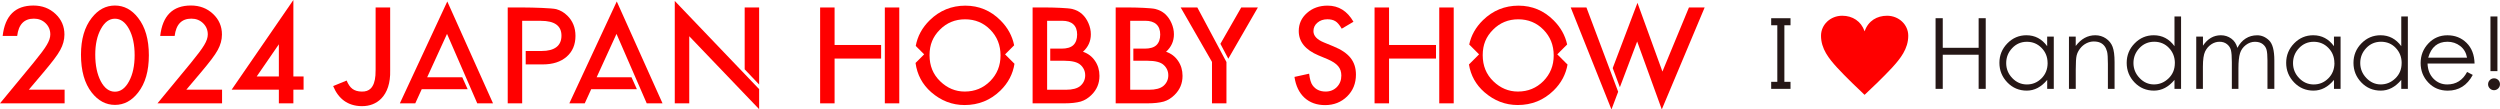 <?xml version="1.0" encoding="UTF-8"?>
<svg id="_レイヤー_2" data-name="レイヤー 2" xmlns="http://www.w3.org/2000/svg" viewBox="0 0 835.36 36.58">
  <defs>
    <style>
      .cls-1 {
        fill: #251716;
      }

      .cls-1, .cls-2 {
        stroke-width: 0px;
      }

      .cls-2 {
        fill: red;
      }
    </style>
  </defs>
  <g id="text">
    <g>
      <g>
        <path class="cls-2" d="m130.36,2.5h-4.85v20.72c0,.17-.04,1.71-.06,1.97h0c-.14,1.95-.68,3.48-1.57,4.37-.74.74-1.74,1.08-3.06,1.04-2.53-.07-3.93-1.1-4.99-3.69l-4.51,1.85c1.78,4.33,4.93,6.59,9.37,6.71.1,0,.21,0,.31,0,2.52,0,4.7-.85,6.33-2.47,2.09-2.09,3.15-5.35,3.04-9.42h0c0-.13,0-21.1,0-21.1Z"/>
        <path class="cls-2" d="m445.56,15.49l-3.19-1.31c-2.32-.95-3.49-2.21-3.49-3.78,0-1.13.44-2.07,1.33-2.82.88-.76,2-1.14,3.34-1.14,1.09,0,1.98.22,2.68.66.66.39,1.36,1.22,2.1,2.49l3.92-2.32c-2.07-3.6-4.96-5.39-8.65-5.39-2.74,0-5.03.82-6.87,2.45-1.84,1.62-2.76,3.63-2.76,6.04,0,3.57,2.19,6.28,6.58,8.13l3.09,1.29c.8.35,1.49.71,2.07,1.09.58.38,1.05.79,1.42,1.22.37.44.64.91.81,1.43.17.52.26,1.09.26,1.71,0,1.55-.5,2.83-1.49,3.84-1,1.01-2.25,1.51-3.75,1.51-1.91,0-3.36-.69-4.36-2.07-.55-.72-.94-2.02-1.16-3.9l-4.9,1.08c.44,2.99,1.56,5.3,3.34,6.95,1.81,1.65,4.11,2.47,6.89,2.47,2.93,0,5.39-.97,7.36-2.9,1.96-1.92,2.95-4.36,2.95-7.3,0-2.2-.6-4.06-1.8-5.57-1.2-1.51-3.1-2.8-5.7-3.85Z"/>
        <polygon class="cls-2" points="133.61 34.53 138.76 34.53 140.92 29.8 156.26 29.8 154.46 25.81 142.74 25.81 149.37 11.32 159.47 34.53 164.74 34.53 149.46 .49 133.61 34.53"/>
        <polygon class="cls-2" points="190.24 34.53 195.39 34.53 197.55 29.8 212.81 29.8 211.01 25.81 199.37 25.81 206 11.32 216.1 34.53 221.38 34.53 206.09 .49 190.24 34.53"/>
        <path class="cls-2" d="m520.34,18.17l3.31-3.31c-.66-3.03-2.16-5.72-4.52-8.07-3.26-3.26-7.18-4.9-11.74-4.9s-8.57,1.62-11.87,4.85c-2.42,2.37-3.94,5.08-4.59,8.13l3.29,3.29-3.38,3.38c.61,3.69,2.32,6.78,5.16,9.26,3.29,2.86,7,4.29,11.14,4.29,4.67,0,8.66-1.61,11.97-4.83,2.57-2.5,4.12-5.44,4.69-8.8l-.07.07-3.38-3.38Zm-4.63,8.93c-2.31,2.32-5.14,3.49-8.51,3.49-3.1,0-5.83-1.14-8.19-3.42-2.38-2.28-3.57-5.19-3.57-8.73s1.15-6.21,3.44-8.51c2.3-2.32,5.11-3.48,8.44-3.48s6.15,1.16,8.42,3.48c2.28,2.31,3.42,5.17,3.42,8.59s-1.15,6.24-3.46,8.59Z"/>
        <path class="cls-2" d="m338.87,15.13c-.63-3.14-2.15-5.92-4.58-8.34-3.26-3.26-7.18-4.9-11.74-4.9s-8.57,1.62-11.87,4.85c-2.55,2.49-4.1,5.37-4.69,8.61l2.81,2.81-2.88,2.88c.54,3.91,2.27,7.17,5.24,9.77,3.29,2.86,7,4.29,11.14,4.29,4.67,0,8.66-1.61,11.97-4.83,2.61-2.55,4.17-5.54,4.71-8.96l-3.14-3.14,3.04-3.04Zm-8,11.97c-2.31,2.32-5.14,3.49-8.51,3.49-3.1,0-5.83-1.14-8.19-3.42-2.38-2.28-3.57-5.19-3.57-8.73s1.15-6.21,3.44-8.51c2.3-2.32,5.11-3.48,8.44-3.48s6.15,1.16,8.42,3.48c2.28,2.31,3.42,5.17,3.42,8.59s-1.15,6.24-3.46,8.59Z"/>
        <polygon class="cls-2" points="407.79 14.64 410.43 19.62 420.31 2.5 414.75 2.5 407.79 14.64"/>
        <polygon class="cls-2" points="400.08 2.5 394.52 2.5 404.98 20.69 404.98 34.53 409.81 34.53 409.81 20.72 400.08 2.5"/>
        <polygon class="cls-2" points="530.1 2.5 524.85 2.5 538.46 36.58 540.7 30.66 530.1 2.5"/>
        <polygon class="cls-2" points="564.35 2.5 555.49 23.91 547.15 .95 538.88 22.75 541.27 29.15 547.05 13.87 555.28 36.56 569.6 2.5 564.35 2.5"/>
        <path class="cls-2" d="m189.52,5.18c-1.05-1.04-2.27-1.74-3.65-2.12-1.37-.37-8.06-.56-10.74-.56h-5.48v32.03h4.83V6.96h6.26c4.58,0,6.87,1.65,6.87,4.96s-2.22,5.12-6.66,5.12h-5.29v4.48h5.73c3.33,0,5.98-.86,7.95-2.57,1.96-1.71,2.95-4.04,2.95-6.97,0-2.74-.92-5.01-2.76-6.8Z"/>
        <polygon class="cls-2" points="278.87 2.5 274.04 2.5 274.04 34.53 278.87 34.53 278.87 19.57 294.42 19.57 294.42 15.03 278.87 15.03 278.87 2.5"/>
        <rect class="cls-2" x="295.66" y="2.5" width="4.83" height="32.03"/>
        <rect class="cls-2" x="480.92" y="2.5" width="4.83" height="32.03"/>
        <polygon class="cls-2" points="464.14 2.5 459.3 2.5 459.3 34.53 464.14 34.53 464.14 19.57 479.83 19.57 479.83 15.03 464.14 15.03 464.14 2.5"/>
        <polygon class="cls-2" points="248.83 23.16 253.66 28.24 253.66 2.5 248.83 2.5 248.83 23.16"/>
        <polygon class="cls-2" points="225.47 .32 225.47 34.53 230.31 34.53 230.31 12.11 253.66 36.48 253.66 29.78 225.47 .32"/>
        <path class="cls-2" d="m361.87,17.29c1.76-1.59,2.63-3.53,2.63-5.83,0-1.26-.27-2.5-.81-3.73-.53-1.22-1.24-2.23-2.14-3.05-.88-.79-1.97-1.35-3.26-1.68-1.27-.33-6.29-.5-8.44-.5h-4.81v32.03h10.63c2.19,0,4-.2,5.46-.6,1.33-.41,2.52-1.15,3.59-2.22,1.77-1.73,2.66-3.84,2.66-6.35,0-1.91-.5-3.58-1.49-5.02-.98-1.45-2.32-2.47-4.02-3.05Zm-.87,11.41c-1.02.86-2.63,1.29-4.81,1.29h-6.3V6.94h5.01c1.63,0,2.88.39,3.73,1.17.86.78,1.29,1.93,1.29,3.43s-.42,2.72-1.26,3.52c-.84.8-2.15,1.19-3.95,1.19h-3.78v4.05h4.71c2.6,0,4.41.46,5.41,1.39,1.04.94,1.56,2.1,1.56,3.48s-.54,2.6-1.62,3.53Z"/>
        <path class="cls-2" d="m389.63,17.29c1.76-1.59,2.63-3.53,2.63-5.83,0-1.26-.27-2.5-.81-3.73-.53-1.22-1.24-2.23-2.14-3.05-.88-.79-1.97-1.35-3.26-1.68-1.27-.33-6.29-.5-8.44-.5h-4.81v32.03h10.63c2.19,0,4-.2,5.46-.6,1.33-.41,2.52-1.15,3.59-2.22,1.77-1.73,2.66-3.84,2.66-6.35,0-1.91-.5-3.58-1.49-5.02-.98-1.45-2.32-2.47-4.02-3.05Zm-.87,11.41c-1.02.86-2.63,1.29-4.81,1.29h-6.3V6.94h5.01c1.63,0,2.88.39,3.73,1.17.86.78,1.29,1.93,1.29,3.43s-.42,2.72-1.25,3.52c-.84.8-2.15,1.19-3.95,1.19h-3.78v4.05h4.71c2.6,0,4.41.46,5.41,1.39,1.04.94,1.56,2.1,1.56,3.48s-.54,2.6-1.62,3.53Z"/>
      </g>
      <g>
        <path class="cls-2" d="m622.99,31.65c-1.34-1.22-6.53-6.21-9.14-9.07-2.72-2.99-5.37-6.24-5.37-10.65,0-3.71,3.16-6.67,7.08-6.67,3.48,0,6.31,1.84,7.47,5.16h.04c1.2-3.48,4.14-5.16,7.48-5.16,3.92,0,7.08,2.96,7.08,6.67,0,4.4-2.65,7.66-5.37,10.65-2.61,2.86-7.84,7.85-9.18,9.07h-.07Z"/>
        <g>
          <path class="cls-1" d="m646.76,6.09h2.4v9.89h11.99V6.09h2.37v23.6h-2.37v-11.4h-11.99v11.4h-2.4V6.09Z"/>
          <path class="cls-1" d="m686.26,12.24v17.45h-2.2v-2.99c-1.99,2.39-4.27,3.58-6.83,3.58s-4.73-.91-6.49-2.74c-1.76-1.83-2.65-4.01-2.65-6.54s.89-4.7,2.66-6.51c1.77-1.81,3.9-2.71,6.37-2.71,2.85,0,5.16,1.22,6.93,3.65v-3.19h2.2Zm-2.07,8.81c0-1.99-.67-3.67-2.01-5.04-1.34-1.37-2.97-2.05-4.91-2.05s-3.58.71-4.91,2.12c-1.34,1.41-2,3.08-2,5.01s.68,3.6,2.04,5.01c1.36,1.41,2.98,2.12,4.88,2.12s3.52-.68,4.88-2.04c1.36-1.36,2.04-3.07,2.04-5.13Z"/>
          <path class="cls-1" d="m691.32,12.24h2.27v3.12c1.8-2.39,3.98-3.58,6.54-3.58,1.31,0,2.5.36,3.55,1.07,1.05.71,1.8,1.64,2.23,2.79.44,1.15.66,2.84.66,5.08v8.97h-2.23v-8.31c0-2.04-.09-3.42-.28-4.14-.19-.72-.47-1.34-.85-1.84-.38-.5-.87-.89-1.46-1.15-.59-.26-1.31-.39-2.15-.39s-1.67.21-2.48.62c-.81.42-1.5,1-2.07,1.74-.57.74-.95,1.51-1.15,2.3s-.3,2.38-.3,4.77v6.41h-2.27V12.24Z"/>
          <path class="cls-1" d="m728.79,5.5v24.19h-2.2v-2.99c-1.99,2.39-4.28,3.58-6.85,3.58s-4.74-.91-6.49-2.73c-1.75-1.82-2.63-4-2.63-6.54s.89-4.72,2.66-6.52c1.77-1.81,3.9-2.71,6.38-2.71,2.85,0,5.16,1.22,6.93,3.65V5.5h2.2Zm-2.07,15.58c0-1.99-.66-3.68-1.97-5.06-1.31-1.38-2.96-2.07-4.93-2.07s-3.62.71-4.95,2.12c-1.33,1.41-1.99,3.08-1.99,4.99s.68,3.59,2.04,5.01c1.36,1.42,2.96,2.14,4.81,2.14s3.48-.67,4.88-2.02c1.4-1.35,2.1-3.05,2.1-5.11Z"/>
          <path class="cls-1" d="m733.88,12.24h2.23v3.02c1.56-2.32,3.55-3.48,5.98-3.48,1.29,0,2.45.37,3.47,1.1,1.02.73,1.7,1.77,2.05,3.11.72-1.36,1.64-2.4,2.76-3.12,1.12-.72,2.4-1.08,3.86-1.08s2.78.56,3.96,1.69c1.18,1.13,1.77,3.36,1.77,6.69v9.53h-2.3v-9.53c0-1.6-.1-2.78-.3-3.53-.2-.76-.62-1.39-1.28-1.91-.66-.51-1.53-.77-2.61-.77s-2.1.36-3.04,1.08c-.94.72-1.59,1.64-1.94,2.76-.35,1.12-.53,2.8-.53,5.06v6.84h-2.2v-8.94c0-1.86-.1-3.19-.3-3.99-.2-.8-.64-1.47-1.31-2.01-.68-.54-1.51-.81-2.5-.81s-1.91.29-2.78.87c-.87.58-1.55,1.38-2.04,2.38-.49,1.01-.74,2.71-.74,5.09v7.39h-2.23V12.24Z"/>
          <path class="cls-1" d="m782.09,12.24v17.45h-2.2v-2.99c-1.99,2.39-4.27,3.58-6.84,3.58s-4.73-.91-6.49-2.74c-1.76-1.83-2.65-4.01-2.65-6.54s.89-4.7,2.66-6.51c1.77-1.81,3.9-2.71,6.38-2.71,2.85,0,5.16,1.22,6.93,3.65v-3.19h2.2Zm-2.07,8.81c0-1.99-.67-3.67-2-5.04-1.34-1.37-2.97-2.05-4.91-2.05s-3.58.71-4.91,2.12c-1.34,1.41-2,3.08-2,5.01s.68,3.6,2.04,5.01c1.36,1.41,2.98,2.12,4.88,2.12s3.52-.68,4.88-2.04c1.36-1.36,2.04-3.07,2.04-5.13Z"/>
          <path class="cls-1" d="m804.57,5.5v24.19h-2.2v-2.99c-1.99,2.39-4.28,3.58-6.85,3.58s-4.74-.91-6.49-2.73c-1.75-1.82-2.63-4-2.63-6.54s.89-4.72,2.66-6.52c1.77-1.81,3.9-2.71,6.38-2.71,2.85,0,5.16,1.22,6.93,3.65V5.5h2.2Zm-2.07,15.58c0-1.99-.66-3.68-1.97-5.06-1.31-1.38-2.96-2.07-4.93-2.07s-3.62.71-4.95,2.12c-1.33,1.41-1.99,3.08-1.99,4.99s.68,3.59,2.04,5.01c1.36,1.42,2.96,2.14,4.81,2.14s3.48-.67,4.88-2.02c1.4-1.35,2.1-3.05,2.1-5.11Z"/>
          <path class="cls-1" d="m824.35,24.04l1.91.99c-1.88,3.51-4.67,5.26-8.35,5.26-2.63,0-4.8-.9-6.51-2.71-1.71-1.81-2.56-3.98-2.56-6.52s.86-4.72,2.58-6.54c1.72-1.82,3.85-2.73,6.38-2.73s4.66.84,6.38,2.53c1.72,1.69,2.61,3.99,2.68,6.9h-15.71c.07,2.1.73,3.8,1.99,5.08,1.26,1.28,2.79,1.92,4.58,1.92,2.96,0,5.17-1.39,6.64-4.17Zm0-4.77c-.31-1.67-1.07-2.97-2.3-3.91-1.23-.94-2.64-1.41-4.24-1.41-3.29,0-5.43,1.77-6.44,5.32h12.98Z"/>
          <path class="cls-1" d="m831.38,28.14c0-.55.2-1.01.59-1.4.39-.38.87-.57,1.41-.57s1.01.19,1.4.57c.38.38.57.85.57,1.4s-.2,1.02-.59,1.41-.86.59-1.4.59-1-.2-1.4-.59c-.39-.39-.59-.87-.59-1.41Zm3.12-22.64v18.27h-2.33V5.5h2.33Z"/>
        </g>
        <polygon class="cls-1" points="598.29 8.44 598.29 6.09 596.24 6.09 593.88 6.09 591.83 6.09 591.83 8.44 593.88 8.44 593.88 27.34 591.83 27.34 591.83 29.69 598.29 29.69 598.29 27.34 596.24 27.34 596.24 8.44 598.29 8.44"/>
      </g>
      <g>
        <path class="cls-2" d="m9.62,29.97h11.97v4.56H0l11.16-13.51c1.1-1.35,2.02-2.51,2.76-3.5.74-.98,1.31-1.81,1.7-2.48.79-1.3,1.19-2.48,1.19-3.52,0-1.5-.53-2.75-1.58-3.77-1.05-1.01-2.36-1.52-3.91-1.52-3.25,0-5.11,1.92-5.58,5.77H.89C1.67,5.24,5.09,1.85,11.16,1.85c2.93,0,5.38.93,7.37,2.79,2,1.86,3,4.16,3,6.91,0,1.75-.47,3.46-1.39,5.14-.47.87-1.16,1.91-2.07,3.11-.91,1.2-2.06,2.62-3.44,4.26l-5,5.91Z"/>
        <path class="cls-2" d="m27.06,18.25c0-5.12,1.19-9.21,3.58-12.26,2.14-2.76,4.72-4.14,7.76-4.14s5.63,1.38,7.76,4.14c2.39,3.05,3.58,7.21,3.58,12.47s-1.19,9.39-3.58,12.45c-2.14,2.76-4.72,4.14-7.74,4.14s-5.62-1.38-7.78-4.14c-2.39-3.05-3.58-7.27-3.58-12.65Zm4.77.02c0,3.57.62,6.53,1.85,8.89,1.23,2.32,2.81,3.48,4.72,3.48s3.48-1.16,4.72-3.48c1.25-2.3,1.87-5.21,1.87-8.72s-.62-6.42-1.87-8.74c-1.25-2.3-2.82-3.45-4.72-3.45s-3.45,1.15-4.7,3.45c-1.25,2.29-1.87,5.15-1.87,8.58Z"/>
        <path class="cls-2" d="m62.23,29.97h11.97v4.56h-21.58l11.16-13.51c1.1-1.35,2.02-2.51,2.76-3.5.74-.98,1.31-1.81,1.7-2.48.79-1.3,1.19-2.48,1.19-3.52,0-1.5-.53-2.75-1.58-3.77-1.05-1.01-2.36-1.52-3.91-1.52-3.25,0-5.11,1.92-5.58,5.77h-4.83c.78-6.77,4.2-10.16,10.26-10.16,2.93,0,5.38.93,7.37,2.79,2,1.86,3,4.16,3,6.91,0,1.75-.47,3.46-1.39,5.14-.47.87-1.16,1.91-2.07,3.11s-2.06,2.62-3.44,4.26l-5,5.91Z"/>
        <path class="cls-2" d="m98.03,25.56h3.41v4.41h-3.41v4.56h-4.85v-4.56h-15.78L98.03,0v25.56Zm-4.85,0v-10.76l-7.41,10.76h7.41Z"/>
      </g>
    </g>
  </g>
</svg>